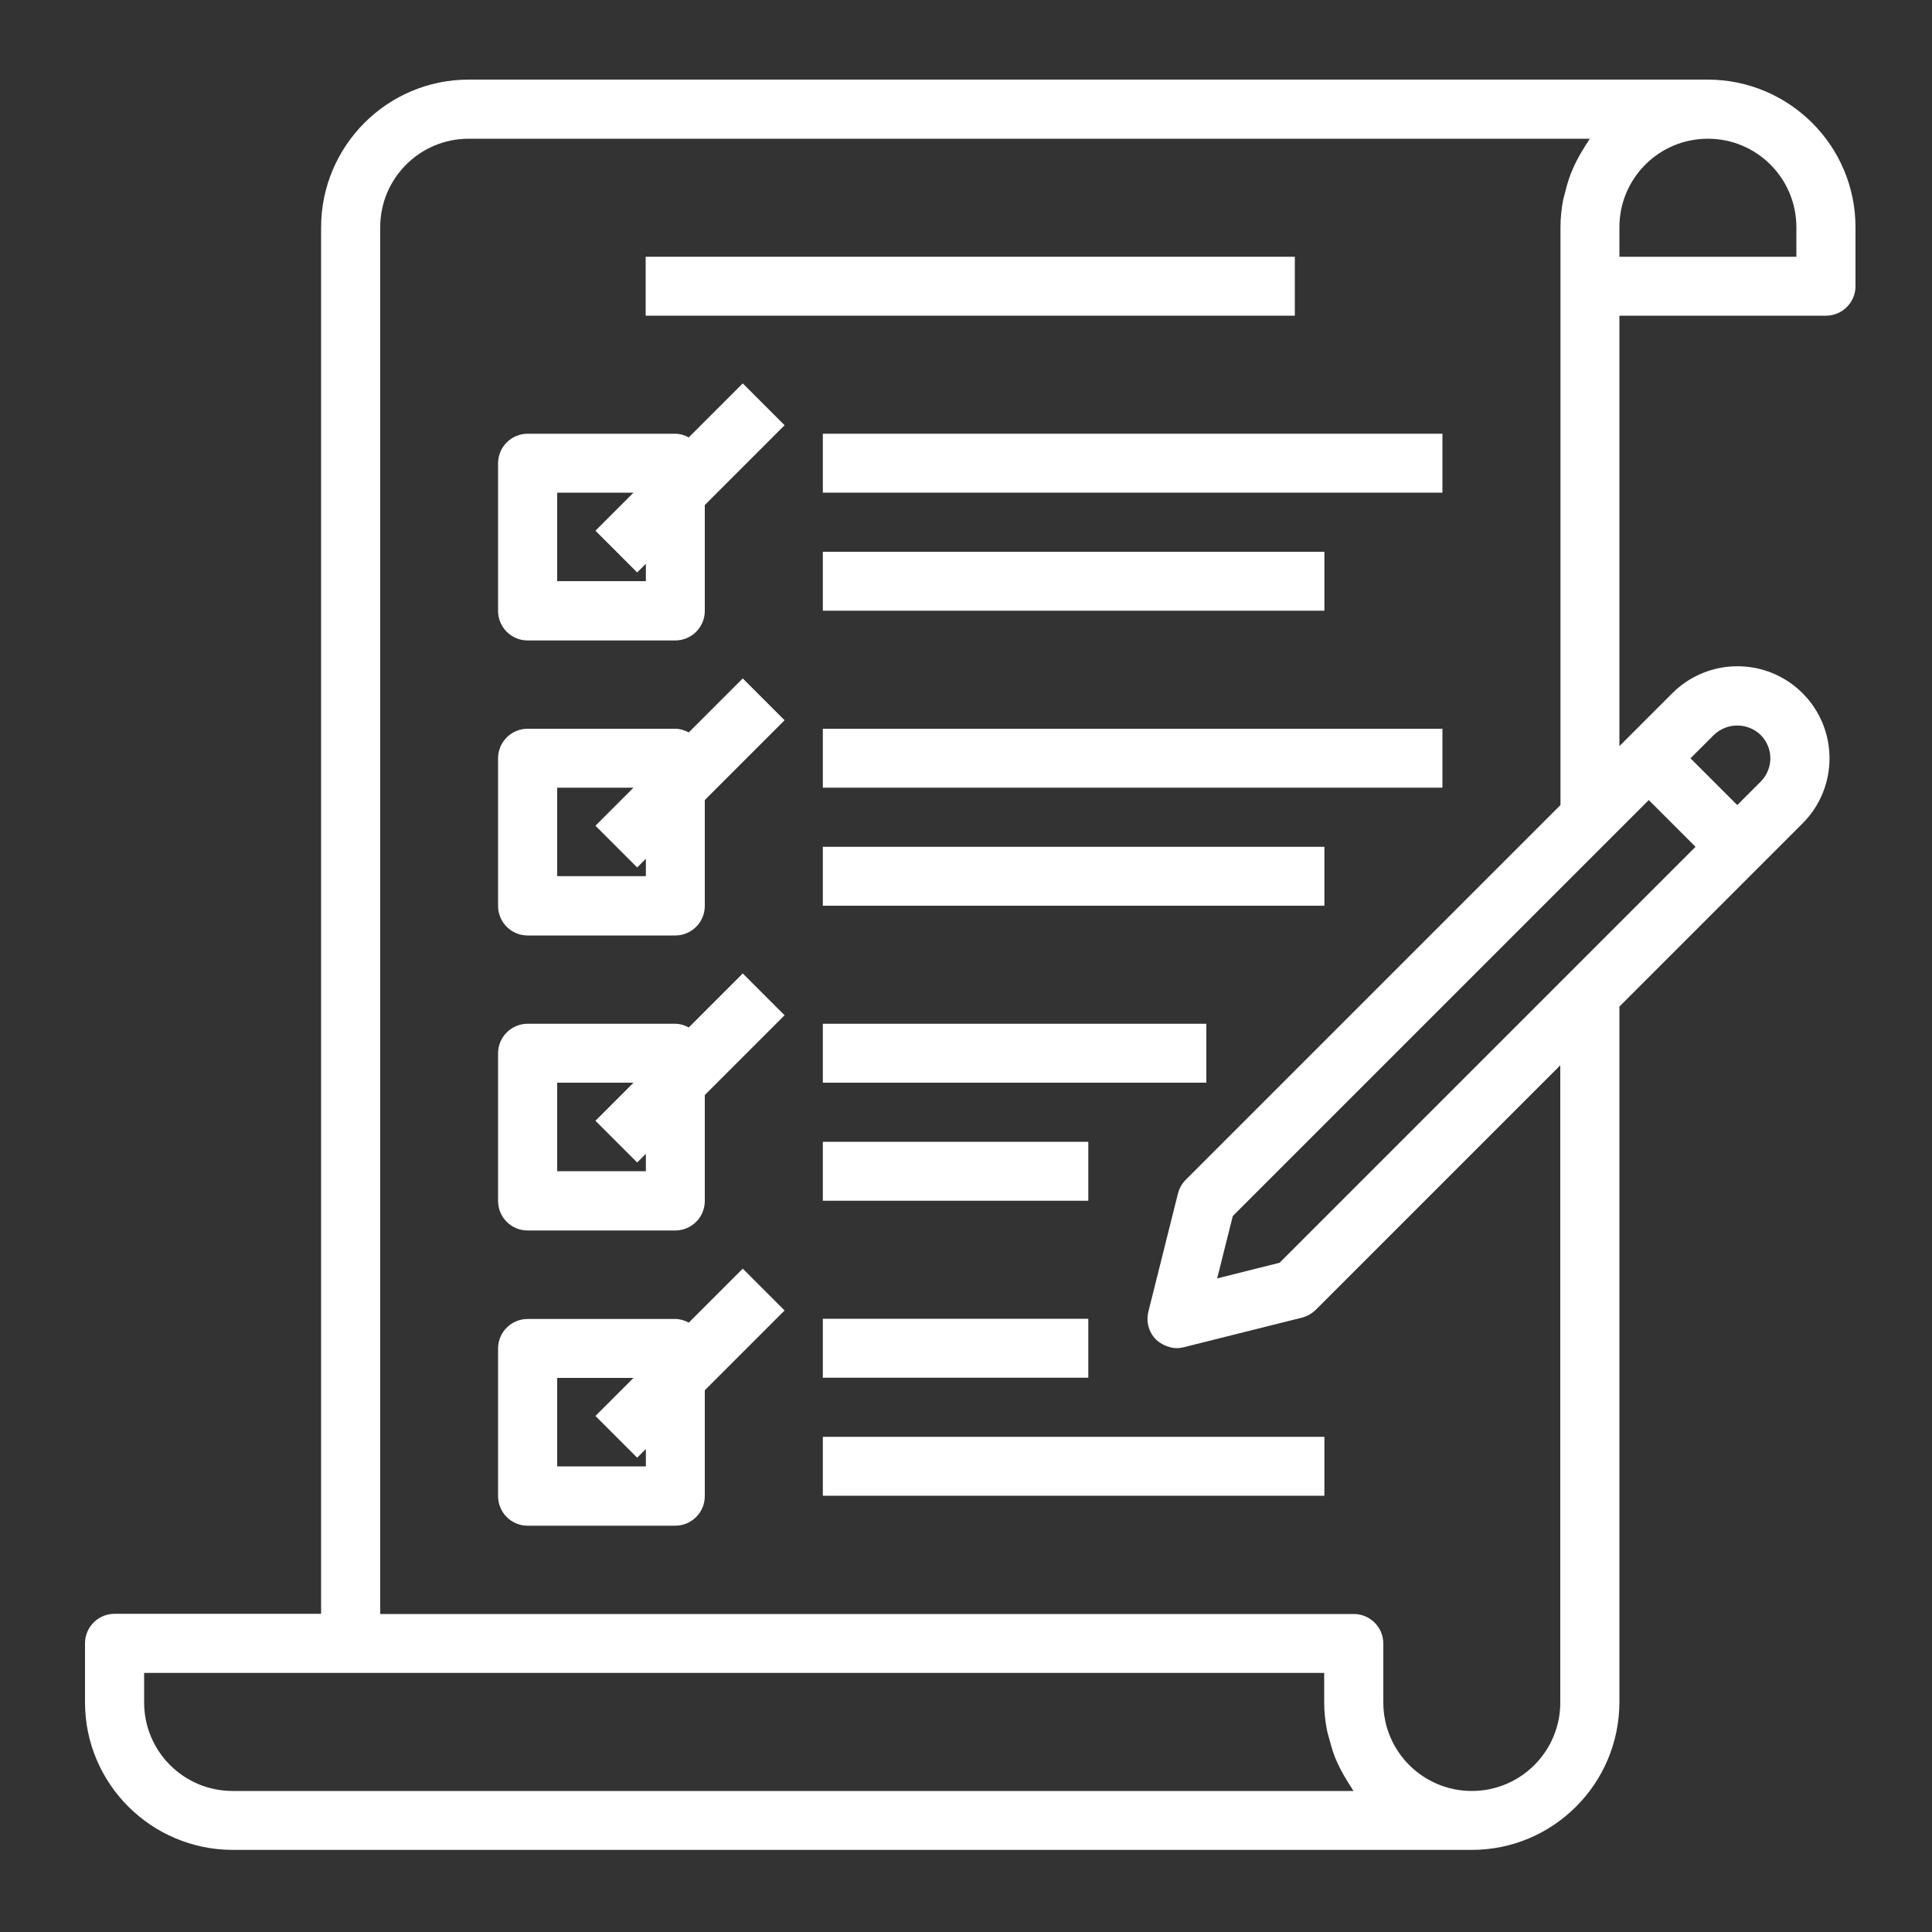 <?xml version="1.0" encoding="UTF-8"?>
<svg id="Layer_1" data-name="Layer 1" xmlns="http://www.w3.org/2000/svg" viewBox="0 0 100 100">
  <rect x="0" y="0" width="100" height="100" fill="#333333" stroke="none"/>
  <defs>
    <style>
      .cls-1 {
        fill: #fff;
      }
    </style>
  </defs>
  <path class="cls-1" d="M88.4,4.12H24.26c-4.21,0-7.63,3.42-7.64,7.64V83.53H5.93c-.84,0-1.53,.68-1.53,1.53v3.05c0,4.21,3.42,7.63,7.64,7.64H76.18c4.21,0,7.63-3.42,7.64-7.64V52.1l9.48-9.48c1.86-1.86,1.86-4.88,0-6.74-1.86-1.86-4.88-1.86-6.74,0l-2.74,2.74V16.34h10.69c.84,0,1.53-.68,1.53-1.53v-3.05c0-4.21-3.42-7.63-7.64-7.64h0ZM12.04,92.7c-2.53,0-4.58-2.05-4.58-4.58v-1.53h61.08v1.53c0,.48,.05,.95,.14,1.42,.03,.15,.07,.28,.11,.42,.08,.31,.17,.62,.28,.92,.06,.15,.12,.3,.19,.44,.13,.28,.28,.55,.44,.81,.08,.13,.15,.26,.24,.38,.04,.06,.07,.13,.12,.19H12.04Zm68.72-4.58c0,2.53-2.05,4.58-4.58,4.58s-4.58-2.05-4.58-4.58v-3.05c0-.84-.68-1.53-1.53-1.53H19.68V11.76c0-2.53,2.05-4.58,4.58-4.58h58.03c-.05,.06-.08,.13-.12,.19-.09,.12-.16,.25-.24,.38-.16,.26-.31,.53-.44,.81-.07,.15-.13,.29-.19,.44-.11,.3-.21,.61-.28,.92-.03,.14-.08,.28-.11,.42-.09,.47-.14,.94-.14,1.42v29.91l-19.4,19.4c-.2,.2-.33,.44-.4,.71l-1.53,6.11c-.13,.52,.02,1.07,.4,1.45,.13,.12,.28,.22,.44,.29,.04,.02,.08,.04,.12,.05,.16,.06,.34,.1,.51,.1h0c.12,0,.25-.02,.37-.05l6.11-1.53c.27-.07,.51-.21,.71-.4l12.66-12.66v32.96Zm7.95-50.08c.68-.65,1.74-.65,2.42,0,.67,.67,.67,1.75,0,2.42l-1.21,1.21-2.42-2.42,1.21-1.21Zm-3.37,3.37l2.42,2.42-21.53,21.53-3.23,.81,.81-3.23,21.53-21.53Zm7.64-28.12h-9.16v-1.53c0-2.53,2.05-4.58,4.58-4.58s4.58,2.05,4.58,4.58v1.53Zm0,0"/>
  <rect class="cls-1" x="33.42" y="13.29" width="33.6" height="3.05"/>
  <path class="cls-1" d="M38.45,19.84l-2.8,2.8c-.22-.12-.46-.19-.7-.19h-7.64c-.84,0-1.53,.68-1.53,1.53v7.64c0,.84,.68,1.53,1.53,1.53h7.64c.84,0,1.53-.68,1.53-1.53v-5.48l4.13-4.13-2.16-2.16Zm-5.03,10.24h-4.58v-4.58h3.95l-1.97,1.97,2.16,2.16,.45-.45v.89Zm0,0"/>
  <rect class="cls-1" x="42.59" y="22.45" width="32.07" height="3.05"/>
  <rect class="cls-1" x="42.59" y="28.56" width="25.96" height="3.05"/>
  <path class="cls-1" d="M38.45,35.11l-2.8,2.8c-.22-.12-.46-.19-.7-.19h-7.64c-.84,0-1.53,.68-1.53,1.53v7.64c0,.84,.68,1.53,1.53,1.53h7.64c.84,0,1.53-.68,1.53-1.53v-5.48l4.13-4.13-2.16-2.16Zm-5.03,10.24h-4.58v-4.58h3.95l-1.97,1.97,2.16,2.16,.45-.45v.89Zm0,0"/>
  <rect class="cls-1" x="42.59" y="37.72" width="32.07" height="3.05"/>
  <rect class="cls-1" x="42.59" y="43.83" width="25.96" height="3.05"/>
  <path class="cls-1" d="M38.45,50.38l-2.8,2.8c-.22-.12-.46-.19-.7-.19h-7.64c-.84,0-1.53,.68-1.53,1.53v7.64c0,.84,.68,1.53,1.53,1.53h7.64c.84,0,1.53-.68,1.53-1.53v-5.48l4.13-4.13-2.16-2.16Zm-5.03,10.24h-4.58v-4.58h3.95l-1.97,1.97,2.16,2.16,.45-.45v.89Zm0,0"/>
  <rect class="cls-1" x="42.59" y="52.99" width="19.85" height="3.05"/>
  <rect class="cls-1" x="42.59" y="59.1" width="13.74" height="3.05"/>
  <path class="cls-1" d="M38.45,65.66l-2.8,2.8c-.22-.12-.46-.19-.7-.19h-7.64c-.84,0-1.53,.68-1.53,1.53v7.64c0,.84,.68,1.53,1.53,1.53h7.64c.84,0,1.53-.68,1.53-1.53v-5.48l4.13-4.13-2.16-2.16Zm-5.03,10.24h-4.58v-4.58h3.95l-1.97,1.97,2.16,2.16,.45-.45v.89Zm0,0"/>
  <rect class="cls-1" x="42.59" y="68.26" width="13.74" height="3.05"/>
  <rect class="cls-1" x="42.59" y="74.37" width="25.96" height="3.05"/>
</svg>